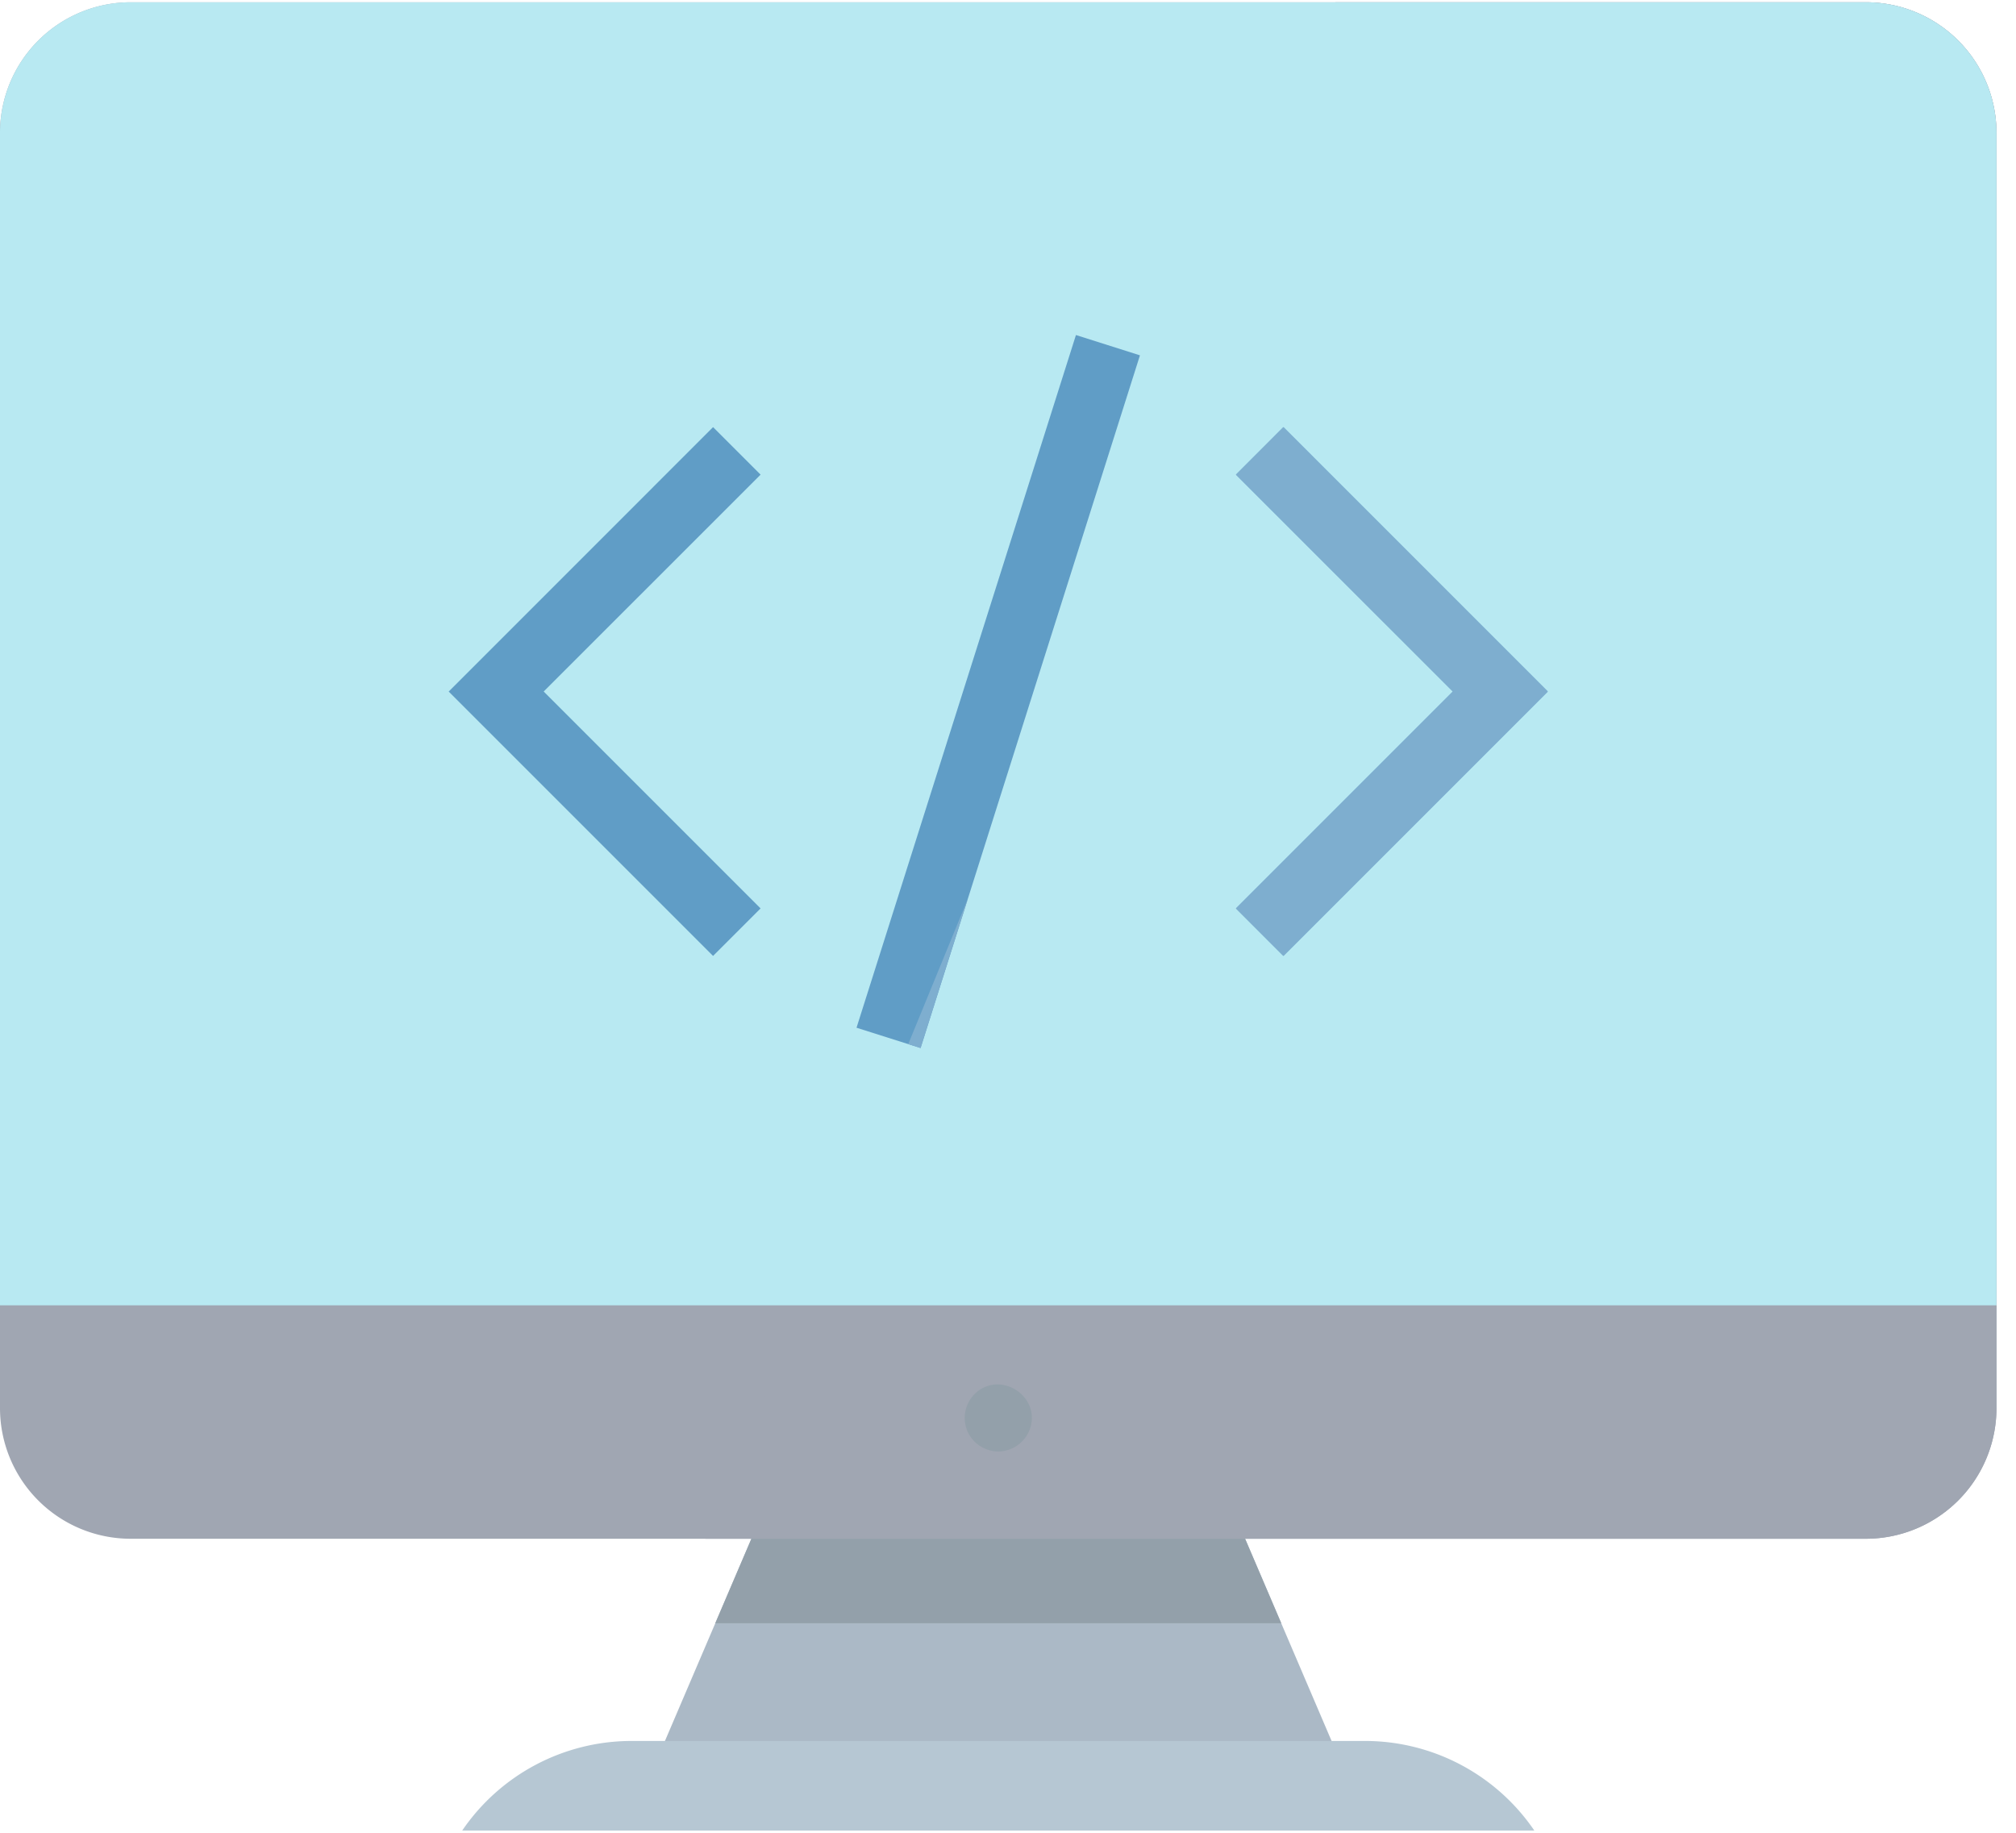 <svg width="44" height="40" viewBox="0 0 44 40" xmlns="http://www.w3.org/2000/svg"><g fill-rule="nonzero" fill="none"><path fill="#ABB9C6" d="M29.48 38.973H14.095l1.099-2.57.418-.977.913-2.136H27.05l.913 2.136.418.977z"/><path fill="#93A0AA" d="M27.964 35.426H15.611l.913-2.136H27.05z"/><path d="M33.486 39.951H10.088a4.474 4.474 0 013.697-1.955H29.79c1.48 0 2.864.732 3.697 1.955z" fill="#B6C7D3"/><path d="M43.574 2.902V30.73a2.852 2.852 0 01-2.851 2.853H2.852A2.852 2.852 0 010 30.73V2.9A2.852 2.852 0 012.852.05h37.87a2.852 2.852 0 012.852 2.853z" fill="#A0A6B2"/><path d="M43.574 2.902V30.73a2.852 2.852 0 01-2.851 2.853H15.396l2.09-5.096L29.145.049h11.577a2.852 2.852 0 012.851 2.853z" fill="#A0A6B2"/><path d="M21.787 31.678a.74.74 0 01-.677-.453.74.74 0 01.223-.856c.531-.42 1.322.083 1.168.741a.74.74 0 01-.714.568z" fill="#93A0AA"/><path d="M43.574 2.902v25.586H0V2.902A2.852 2.852 0 012.852.049h37.87a2.852 2.852 0 012.852 2.853" fill="#B8E9F2"/><path fill="#609DC6" d="M28.011 20.863l-1.036-1.037 4.734-4.734-4.734-4.733 1.036-1.037 5.77 5.77-5.77 5.77M15.563 20.863l-5.77-5.77 5.77-5.771 1.037 1.037-4.734 4.733 4.734 4.734zM20.092 22.873l-1.398-.443 4.789-15.118 1.397.443-4.788 15.118"/><path fill="#7EAECF" d="M28.011 9.322l-1.036 1.037 4.734 4.733-4.734 4.734 1.036 1.037 5.77-5.77-5.77-5.771M21.124 19.614l-1.301 3.173.269.086 1.032-3.259"/></g></svg>